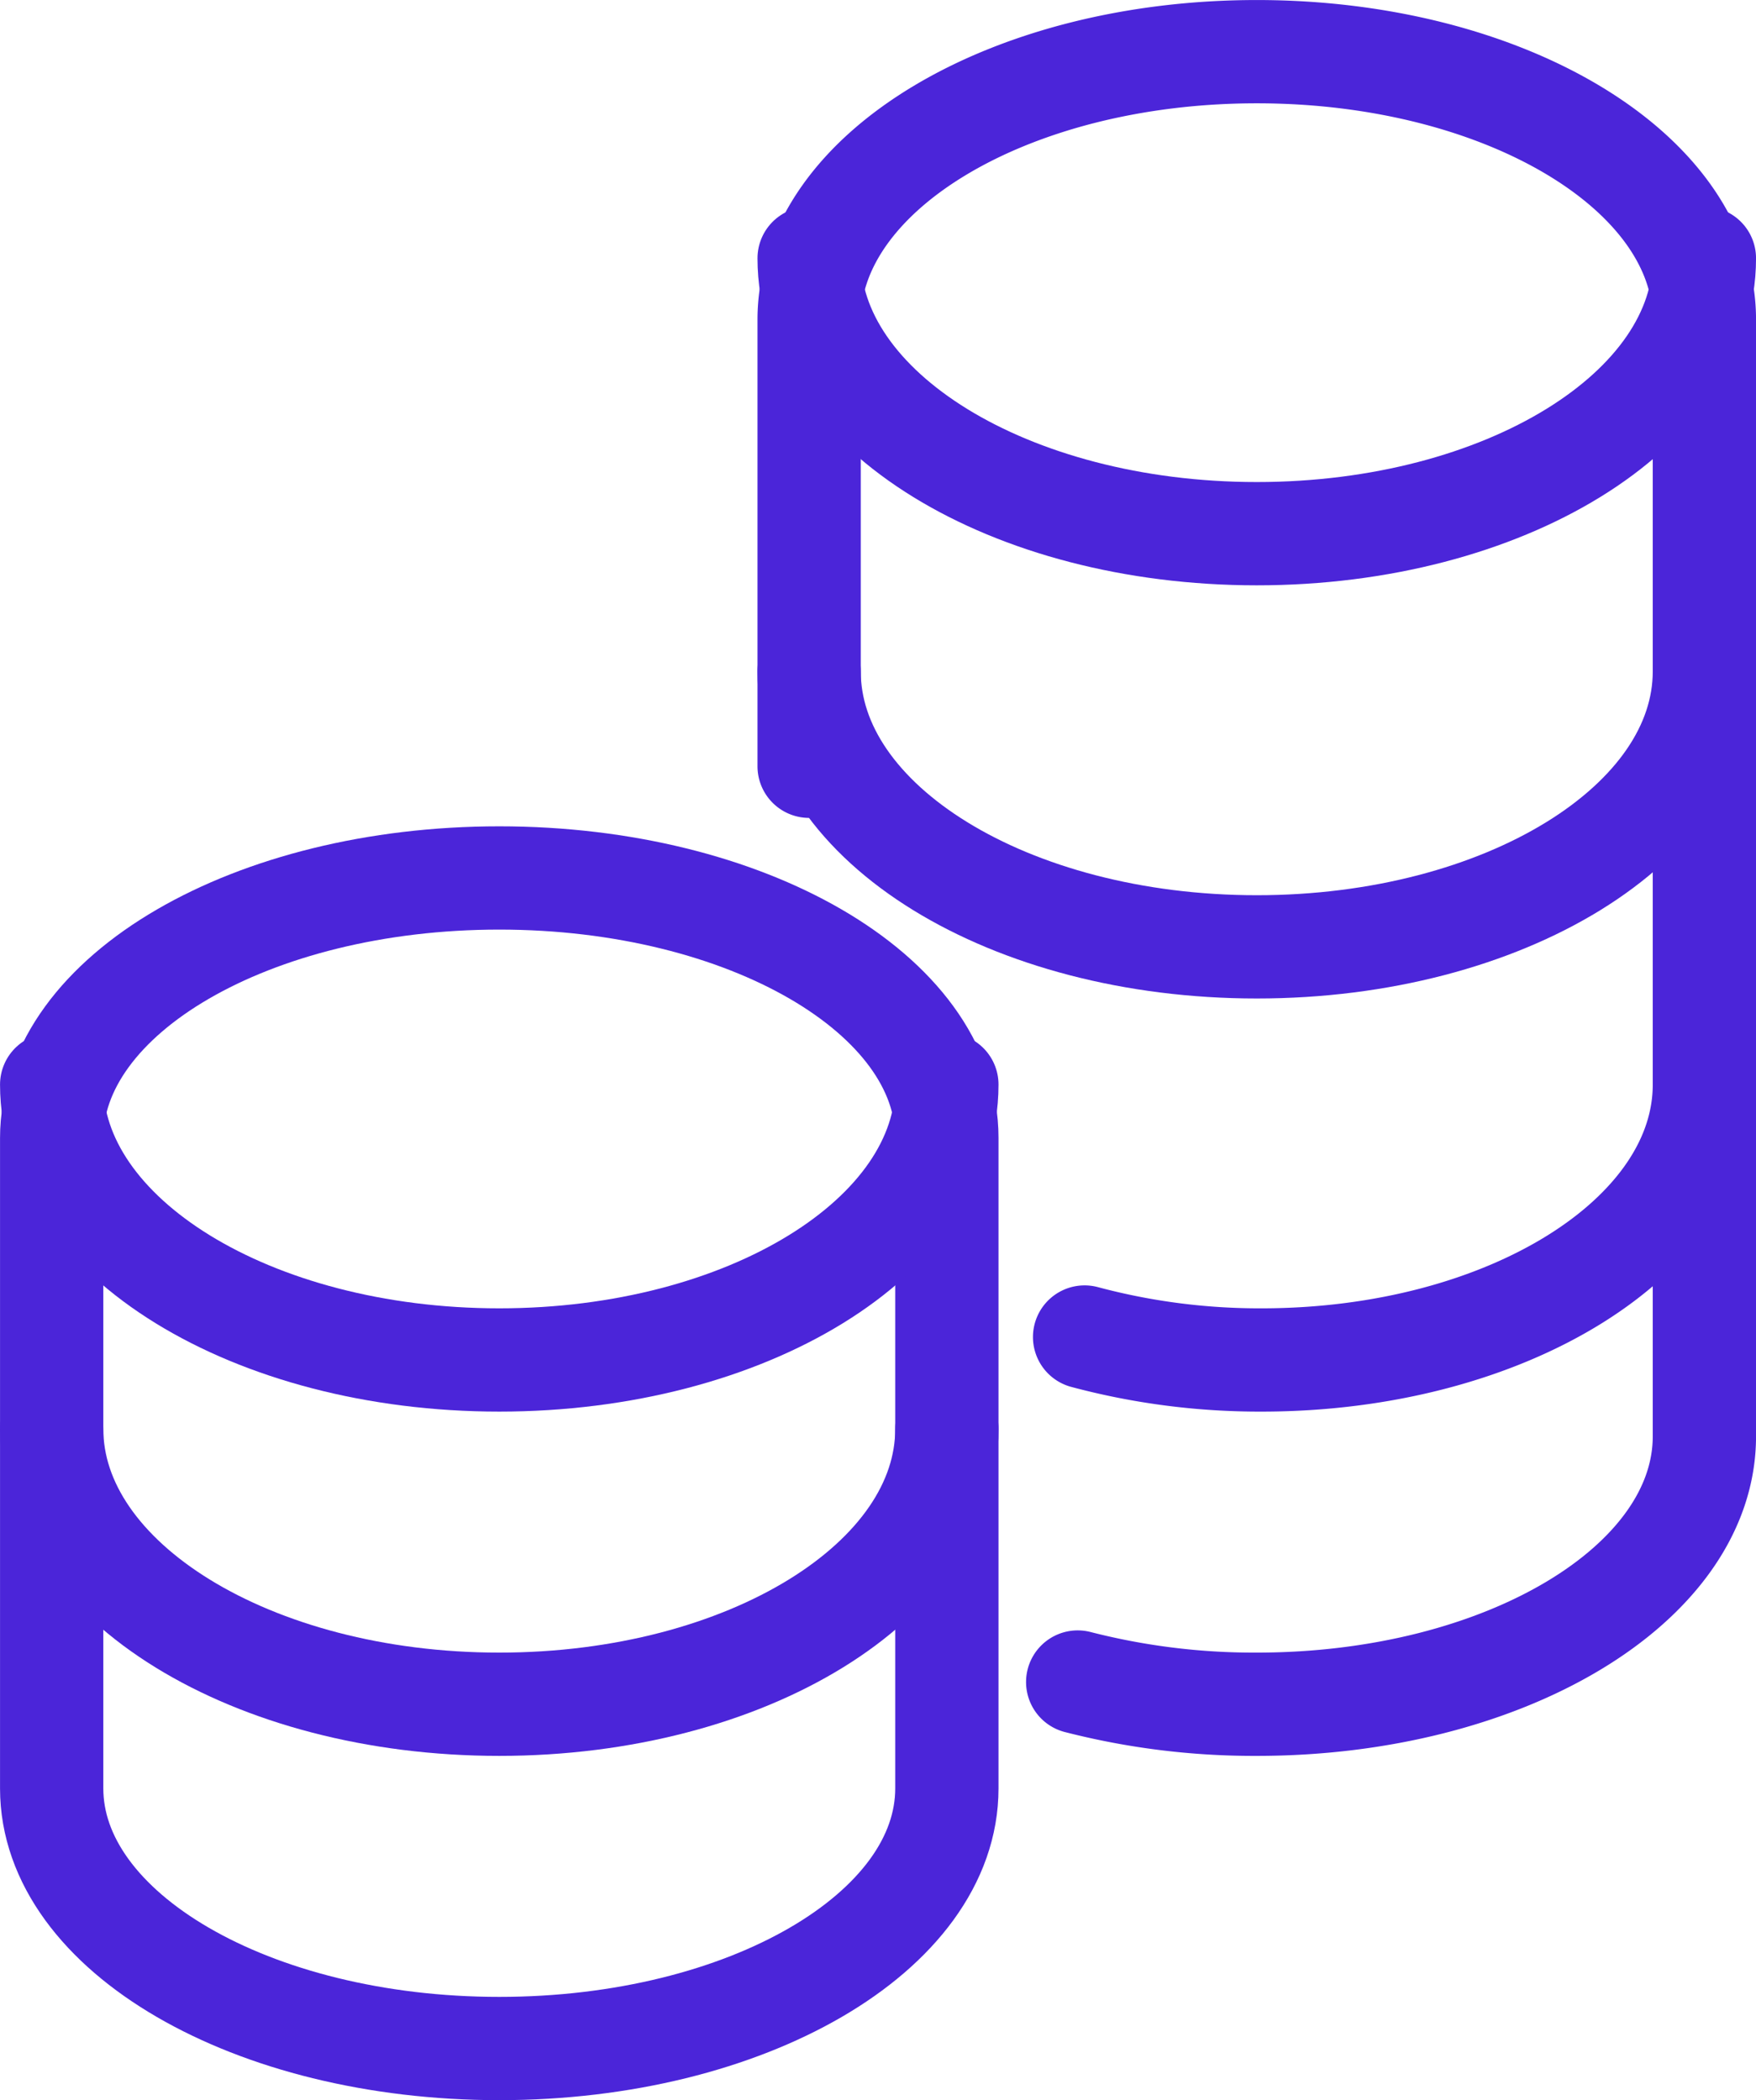 <svg xmlns="http://www.w3.org/2000/svg" width="26.709" height="31.946" viewBox="0 0 26.709 31.946">
  <g id="Group_4111" data-name="Group 4111" transform="translate(0.786 0.786)">
    <g id="Group_21" data-name="Group 21">
      <path id="Stroke_1-3" data-name="Stroke 1-3" d="M847.205,2869.121c0,2.313-3.048,4.189-6.808,4.189s-6.809-1.876-6.809-4.189" transform="translate(-822.067 -2865.978)" fill="none" stroke="#4b25d9" stroke-linecap="round" stroke-linejoin="round" stroke-width="1.571"/>
      <path id="Stroke_3-3" data-name="Stroke 3-3" d="M847.205,2875.405c0,2.314-3.048,4.19-6.808,4.19s-6.809-1.876-6.809-4.19" transform="translate(-822.067 -2865.978)" fill="none" stroke="#4b25d9" stroke-linecap="round" stroke-linejoin="round" stroke-width="1.571"/>
      <path id="Stroke_7-3" data-name="Stroke 7-3" d="M847.205,2881.69c0,2.313-3.015,4.189-6.734,4.189a10.285,10.285,0,0,1-2.693-.349" transform="translate(-822.067 -2865.978)" fill="none" stroke="#4b25d9" stroke-linecap="round" stroke-linejoin="round" stroke-width="1.571"/>
      <path id="Stroke_11-3" data-name="Stroke 11-3" d="M828.875,2878.547c-3.76,0-6.808,1.773-6.808,3.957v9.892c0,2.185,3.048,3.957,6.808,3.957s6.808-1.772,6.808-3.957V2882.5C835.683,2880.32,832.635,2878.547,828.875,2878.547Z" transform="translate(-822.067 -2865.978)" fill="none" stroke="#4b25d9" stroke-linecap="round" stroke-linejoin="round" stroke-width="1.571"/>
      <path id="Stroke_13-2" data-name="Stroke 13-2" d="M835.683,2881.69c0,2.313-3.048,4.189-6.808,4.189s-6.808-1.876-6.808-4.189" transform="translate(-822.067 -2865.978)" fill="none" stroke="#4b25d9" stroke-linecap="round" stroke-linejoin="round" stroke-width="1.571"/>
      <path id="Stroke_17" data-name="Stroke 17" d="M835.683,2886.927c0,2.313-3.048,4.189-6.808,4.189s-6.808-1.876-6.808-4.189" transform="translate(-822.067 -2865.978)" fill="none" stroke="#4b25d9" stroke-linecap="round" stroke-linejoin="round" stroke-width="1.571"/>
      <path id="Stroke_19" data-name="Stroke 19" d="M837.673,2890.778a10.778,10.778,0,0,0,2.724.338c3.76,0,6.808-1.824,6.808-4.076v-16.985c0-2.251-3.048-4.077-6.808-4.077s-6.809,1.826-6.809,4.077v6.793" transform="translate(-822.067 -2865.978)" fill="none" stroke="#4b25d9" stroke-linecap="round" stroke-linejoin="round" stroke-width="1.571"/>
    </g>
  </g>
</svg>
